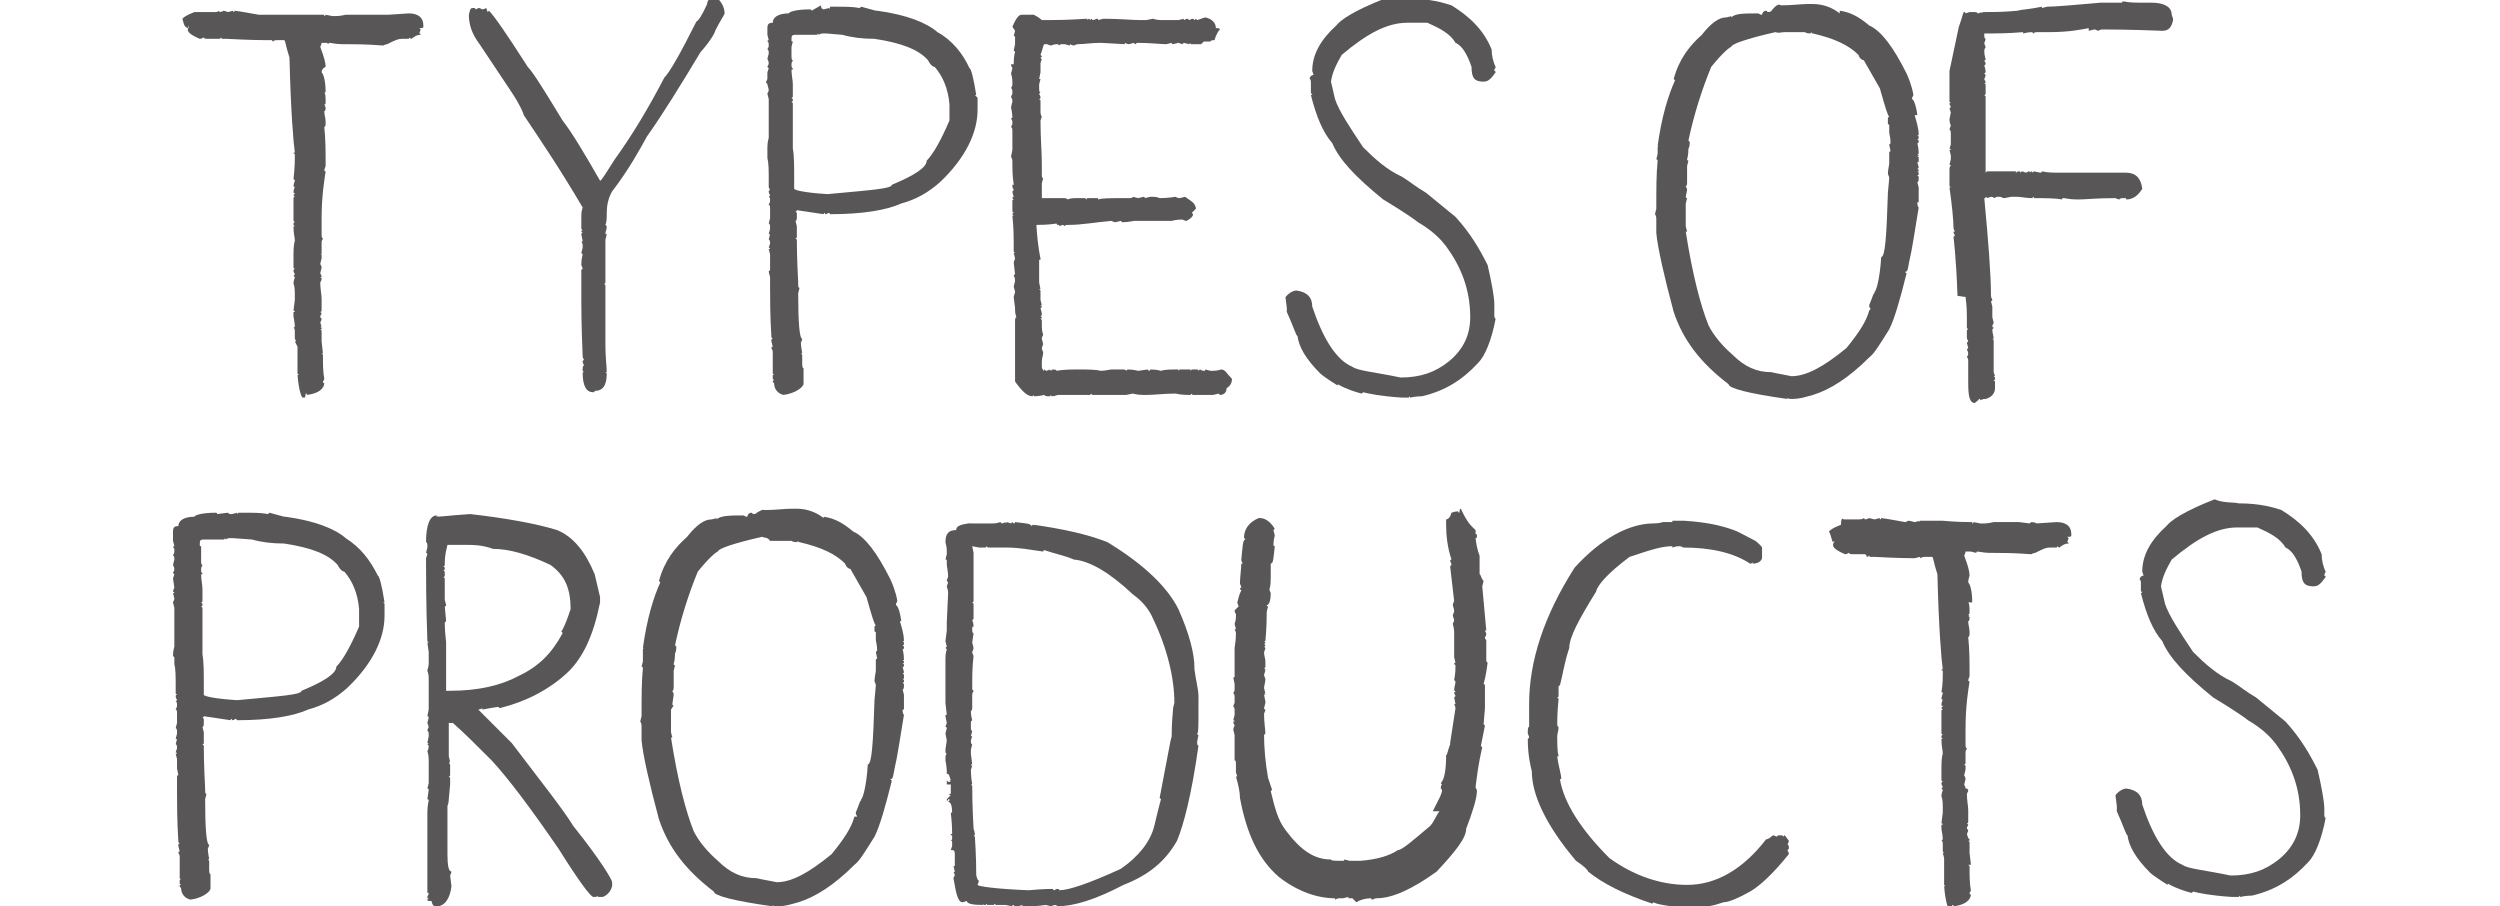<?xml version="1.0" encoding="utf-8"?>
<!-- Generator: Adobe Illustrator 23.0.6, SVG Export Plug-In . SVG Version: 6.00 Build 0)  -->
<svg version="1.1" id="Livello_1" width="186.684" height="67.677"  xmlns="http://www.w3.org/2000/svg" xmlns:xlink="http://www.w3.org/1999/xlink" x="0px" y="0px"
	 viewBox="0 0 186.7 67.7" style="enable-background:new 0 0 186.7 67.7;" xml:space="preserve">
<style type="text/css">
	.st0{fill:#585656;}
</style>
<g>
	<path class="st0" d="M14.9,0.9C14.9,0.9,15,0.9,14.9,0.9h0.4H16c0.1,0,0.3,0,0.3-0.1l0.1,0.1c0,0,0.1,0,0.3-0.1L17,0.9l0.4-0.1v0.1
		c0,0,0.1,0,0.1-0.1c0.1,0,0.7,0.1,1.8,0.3c0.1,0,0.1,0,0.3,0H20c0.1,0,0.1,0,0.1,0l0,0h0.3c0.9,0,1.5,0,1.7,0c1.1,0,1.7,0,2.1,0
		v0.1c0,0,0.1,0,0.1-0.1l0.5,0.1h0.3c0,0,0.3,0,0.7-0.1h1.5h0.4h0.8h0.1c0.3,0,0.4,0,0.4,0l1.5-0.1c0.7,0,1.1,0.3,1.1,0.9l0,0V2
		c0,0.1-0.1,0.1-0.3,0.1l0.1,0.1l-0.1,0.3c0,0,0.1,0,0.1,0.1c-0.3,0-0.4,0.1-0.7,0.3c0,0-0.1,0-0.1-0.1l-0.1,0.1h-0.5
		c-0.3,0-0.5,0.1-1.1,0.4c-0.1,0-0.3,0.1-0.3,0.1c-1.3-0.1-2.2-0.1-2.8-0.1l0,0h-0.1h-0.1h-0.1c-0.4,0-0.8-0.1-0.9-0.1
		c0,0-0.1,0-0.1,0.1l-0.1-0.1h-0.4c0,0,0,0.1-0.1,0.3c0.3,0.8,0.4,1.2,0.4,1.5C24,5.1,24,5.4,24,5.4c0.1,0.1,0.3,0.5,0.3,1.5h-0.1
		c0.1,0.1,0.1,0.4,0.1,0.8c0,0,0,0.1-0.1,0.1l0.1,0.1c0,0,0,0-0.1,0L24.3,8c0,0.1,0,0.3-0.1,0.3c0,0.3,0.1,0.5,0.1,0.8
		c0,0.3,0,0.3-0.1,0.4c0.1,0.9,0.1,1.8,0.1,2.9l-0.1,0.3c0,0,0,0.1,0.1,0.1c-0.1,0.7-0.3,1.8-0.3,3.6v1.1c0,0.1,0,0.3,0.1,0.3
		c0,0.1-0.1,0.1-0.1,0.3v0.8c0,0,0,0.1-0.1,0.1L24,19v0.3l-0.1,0.4c0,0.1,0.1,0.1,0.1,0.3l-0.1,0.4c0,0.1,0.1,0.1,0.1,0.3h-0.1
		l0.1,0.1c0,0.1,0,0.1-0.1,0.3c0,0.5,0.1,0.9,0.1,1.2v0.9c0,0,0,0.1-0.1,0.1l0.1,0.1c0,0.1-0.1,0.1-0.1,0.3l0.1,0.1
		c0,0.1-0.1,0.3-0.1,0.3l0.1,0.3h-0.1l0.1,0.1v0.1c0,0,0,0-0.1,0l0.1,0.1v0.8l0.1,0.9H24l0.1,0.1c0,0.7,0,1.3,0.1,1.8
		c0,0.1-0.1,0.1-0.1,0.3h0.1c0,0.4-0.4,0.8-1.3,0.9c0-0.1,0-0.1-0.1-0.1c0,0.1,0,0.3-0.1,0.3h-0.1c-0.1,0-0.3-0.5-0.4-1.7h0.1
		l-0.1-0.1v-2L22,25.5h0.1L22,25.3v-0.5c0-0.1,0-0.3-0.1-0.3l0.1-0.1c0-0.3-0.1-0.7-0.1-0.8v-0.3c0,0,0,0,0.1,0c0,0,0-0.1-0.1-0.1
		l0.1-0.8v-0.3c0-0.3,0-0.7-0.1-0.9c0-0.3,0.1-0.4,0.1-0.5l-0.1-0.1l0.1-0.1c0-0.1-0.1-0.1-0.1-0.3c0,0,0-0.1,0.1-0.1l-0.1-0.1v-0.8
		c0-0.4,0-0.9,0.1-1.2c0-0.3-0.1-0.5-0.1-1.1H22l-0.1-0.1v-0.1c0,0,0-0.1,0.1-0.1l-0.1-0.1v-1.7c0,0,0-0.1,0.1-0.1l-0.1-0.1l0,0
		c0,0,0-0.1,0.1-0.1c0,0,0-0.1-0.1-0.1c0-0.3,0.1-0.4,0.1-0.4l-0.1-0.1c0,0,0-0.1,0.1-0.4c0,0,0-0.1-0.1-0.1C22,12.5,22,12,22,11.5
		c0,0-0.1,0-0.1-0.1H22c-0.1-0.7-0.3-3-0.4-7.1c-0.3-0.9-0.3-1.3-0.4-1.3h-0.5c-0.1,0-0.3,0-0.3,0.1c0,0-0.1,0-0.1-0.1L19.9,3
		c-0.1,0-1.2,0-3-0.1h-0.3c0,0-0.1,0-0.1-0.1l-0.1,0.1c0,0-0.1,0-0.1-0.1l0.1,0.1h-0.9c-0.1,0-0.3,0-0.3-0.1c-0.1,0-0.1,0.1-0.3,0.1
		C14.2,2.6,14,2.4,14,2.2c0-0.1,0.1-0.1,0.1-0.3L14,2.1c-0.3-0.1-0.3-0.4-0.4-0.7c0.3-0.3,0.7-0.4,0.9-0.5
		C14.8,0.9,14.8,0.9,14.9,0.9z"/>
	<path class="st0" d="M53.2-0.1C53.2-0.1,53.2,0,53.2-0.1h0.1h0.3c0.4,0.4,0.5,0.8,0.5,1.1c0,0.1-0.3,0.5-0.7,1.3
		c0,0.1-0.3,0.7-1.1,1.6c-1.5,2.5-2.8,4.6-4,6.3c-0.5,0.9-1.3,2.4-2.6,4.1c-0.3,0.5-0.4,1.1-0.4,1.6c0,0.3,0,0.7-0.1,0.9l0.1,0.1
		c0,0.3-0.1,0.4-0.1,0.5c0,0,0,0.1,0.1,0.1l-0.1,0.4v0.5v0.1v0.1V19v0.1v0.1v0.4v1.5c0,0,0,0.1-0.1,0.1l0.1,0.1v3c0,0.1,0,0.3,0,0.3
		c0,0.1,0,0.1,0,0.3v0.3v0.5l0,0v0.1c0,0.9,0.1,1.6,0.1,2h-0.1l0.1,0.1c0,0.9-0.3,1.3-0.9,1.3c0,0,0,0.1-0.1,0.1
		c-0.5,0-0.8-0.4-0.8-1.5h0.1l-0.1-0.1v-0.1c0-0.1,0-0.3,0.1-0.3c0-0.1-0.1-0.1-0.1-0.3V27c0,0,0-0.1,0.1-0.1c0-0.1-0.1-0.1-0.1-0.3
		c-0.1-2.4-0.1-3.7-0.1-4.2v-2.2c0,0,0-0.1,0.1-0.1c0-0.1-0.1-0.3-0.1-0.3c0-0.1,0-0.4,0.1-0.8l-0.1-0.1l0.1-0.4v-0.1
		c0-0.1,0-0.3-0.1-0.3l0.1-0.1l-0.1-0.5l0,0c0,0,0-0.1,0.1-0.1l-0.1-0.1c0,0,0-0.1,0.1-0.1l-0.1-0.1v-0.8c0-0.3,0-0.5,0.1-0.8
		c-1.7-2.9-3.2-5.1-4.4-6.9c0-0.1-0.3-0.8-0.9-1.7l-2.4-3.6C35.2,2.5,35,1.8,35,1.1c0.1-0.4,0.1-0.5,0.3-0.5h0.1c0,0,0.1,0,0.1,0.1
		c0.1,0,0.1-0.1,0.3-0.1L36,0.7c0.1,0,0.3-0.1,0.3-0.1l0.1,0.3l0.1-0.1c0.4,0.4,1.3,1.7,2.9,4.2c0.4,0.4,1.2,1.7,2.6,4
		c0.7,0.9,1.6,2.4,2.8,4.5c0.1,0,0.4-0.5,1.1-1.6c1.3-1.8,2.5-3.8,3.7-6.1C50,5.4,50.8,4,52,1.6c0.1,0,0.4-0.4,0.8-1.3
		C52.8,0.1,52.9-0.1,53.2-0.1L53.2-0.1z"/>
	<path class="st0" d="M61.5,0.7l0.4-0.1v0.1L62,0.5h0.4c0.7,0,1.3,0,1.8,0.1l0.1-0.1l1.1,0.3h0.1c2.2,0.3,3.7,0.9,4.5,1.6
		C71.1,3,71.9,4,72.4,5.1c0.1,0,0.3,0.7,0.5,2h-0.1L73,7.3v0.9c0,1.7-0.9,3.6-2.8,5.4c-0.9,0.8-1.8,1.3-2.9,1.6
		C66.2,15.7,64.4,16,62,16l-0.1-0.1c-0.1,0-0.1,0.1-0.3,0.1v-0.1c0,0-0.1,0-0.1,0.1l-2-0.3c0,0,0,0.1-0.1,0.1l0.1,0.1v0.3
		c0,0.1,0,0.3-0.1,0.3l0.1,0.4v0.8c0,0,0,0.1-0.1,0.1l0.1,0.1c0,0.3,0,1.3,0.1,3.2c0,0.3,0,0.4,0.1,0.4l-0.1,0.4
		c0,2.2,0.1,3.4,0.3,3.4c0,0,0,0.1-0.1,0.3c0,0.3,0.1,0.7,0.1,0.8c0,0,0,0-0.1,0l0.1,0.1V27c0,0.3,0,0.5,0.1,0.5V28v0.7
		c-0.1,0.3-0.7,0.7-1.5,0.8c-0.4-0.1-0.7-0.4-0.7-0.9c0,0-0.1,0-0.1-0.1c0,0,0-0.1,0.1-0.1l-0.1-0.1v-0.3c0,0,0,0,0.1,0l-0.1-0.1
		v-1.6c0-0.1,0-0.1-0.1-0.3c0,0,0-0.1,0.1-0.1l-0.1-0.4v-0.1c0,0,0-0.1,0.1-0.1l-0.1-0.1c-0.1-1.7-0.1-2.9-0.1-3.7v-0.8l-0.1-0.4
		c0,0,0-0.1,0.1-0.1l0-0.4v-0.8l-0.1-0.4h0.1c0,0,0-0.1-0.1-0.1l0.1-0.3c0-0.1,0-0.3-0.1-0.3l0.1-0.4c0,0,0,0-0.1,0l0.1-0.4v-0.1
		c0-0.1,0-0.3-0.1-0.3l0.1-0.4v-0.7c0-0.1,0-0.3-0.1-0.3c0-0.1,0.1-0.1,0.1-0.3l0,0c0-0.1,0-0.3-0.1-0.3l0.1-0.1
		c0-0.1-0.1-0.1-0.1-0.3c0,0,0-0.1,0.1-0.1L57.4,14v-0.5c0-0.8,0-1.3-0.1-1.7v-0.1c0,0,0-0.1,0-0.3c0,0,0,0,0-0.1V11
		c0-0.4,0.1-0.7,0.1-0.7c0-0.1,0-0.1,0-0.3V9.6c0-0.1,0-0.4,0-0.5l0,0V9V7.4L57.3,7c0-0.1,0.1-0.1,0.1-0.3l-0.1-0.4l0,0
		c0,0,0-0.1-0.1-0.1c0,0,0-0.1,0.1-0.3V5.4l0.1-0.3L57.3,5c0-0.1,0.1-0.1,0.1-0.3c0,0,0-0.1-0.1-0.3l0.1-0.4c0-0.1,0-0.3-0.1-0.3
		c0-0.1,0.1-0.1,0.1-0.3c0-0.1,0-0.3-0.1-0.3c0,0,0-0.1,0.1-0.1l-0.1-0.4V2.1c0-0.3,0.1-0.4,0.4-0.4c0-0.4,0.4-0.7,1.2-0.7
		c0-0.1,0.5-0.3,1.6-0.3c0,0,0.1,0,0.1,0.1l0.7-0.4C61.3,0.7,61.5,0.7,61.5,0.7z M61.7,2.5L61.7,2.5h-0.3c-0.1,0-0.3,0.1-0.3,0.1
		V2.5l-0.1,0.1h-1.2h-0.4l0,0c-0.3,0-0.3,0.1-0.3,0.4c0,0.1,0,0.1,0.1,0.1l-0.1,0.4v0.7c0,0.1,0,0.3,0.1,0.3c0,0.1-0.1,0.1-0.1,0.3
		c0,0.1,0,0.3,0.1,0.3c0,0.1,0,0.1-0.1,0.1c0,0.4,0.1,0.8,0.1,1.1v0.9c0,0,0,0.1-0.1,0.1l0.1,0.1v0.1c0,0,0,0.1-0.1,0.1l0.1,0.1v0.7
		c0,0.1,0,0.1,0,0.3c0,0.1,0,0.1,0,0.3c0,0.1,0,0.3,0,0.3c0,0.4,0,0.7,0,0.8v0.3c0,0.1,0,0.3,0,0.3v0.1V11v0.1
		c0.1,0.5,0.1,1.3,0.1,2.2v0.8c0,0.1,0.8,0.3,2.5,0.4c3.2-0.3,4.8-0.4,4.8-0.7c1.7-0.7,2.6-1.3,2.6-1.8c0.5-0.5,1.1-1.6,1.7-3V8.4
		c0-0.1,0-0.3,0-0.3c0-0.1,0-0.3,0-0.3l0,0c-0.1-1.2-0.5-2.1-1.1-2.8c-0.1,0-0.3-0.1-0.5-0.5c-0.7-0.8-2-1.3-4-1.6
		c-0.9,0-1.7-0.1-2.4-0.3L61.7,2.5L61.7,2.5z"/>
	<path class="st0" d="M77.8,1.5h0.5c1.7,0,2.6-0.1,2.9-0.1v0.1l0.1-0.1c0,0,0.1,0,0.1,0.1l0.1-0.1l0.1,0.1c0.1,0,0.3-0.1,0.3-0.1
		v0.1c0,0,0,0,0-0.1c0.1,0,0.1,0,0.1,0.1l0.4-0.1c1.2,0,2.1,0.1,2.8,0.1h0.4l0.5-0.1c0.3,0.1,0.5,0.1,0.8,0.1h1.1l0.4-0.1v0.1
		c0.1,0,0.1-0.1,0.3-0.1l0.1,0.1c0.1,0,0.1-0.1,0.3-0.1l0.1,0.1l0.1-0.1l0.1,0.1L90,1.3c0.5,0.1,0.8,0.4,0.8,0.8
		c0.1,0,0.3,0,0.3,0.1c-0.1,0.1-0.3,0.4-0.4,0.8c-0.1,0-0.3,0-0.3,0.1h-0.5l-0.1,0.1V3.2l-0.1,0.1h-0.8c0,0,0,0,0-0.1l-0.1,0.1
		l-0.4-0.1l-0.1,0.1L88,3.2l-0.4,0.1c0,0-0.1,0-0.1-0.1l-0.4,0.1c-0.4,0-1.2-0.1-2.2-0.1l-0.1,0.1c0,0-0.1,0-0.1-0.1l-0.4,0.1
		c0,0-0.1,0-0.3-0.1c0,0,0,0,0,0.1l-1.8-0.1c-0.7,0-1.2,0.1-1.7,0.1c0,0-0.1,0-0.3,0.1c-0.1,0-0.3-0.1-0.3-0.1s0,0,0,0.1l-0.4-0.1
		h-0.1c-0.1,0-0.3,0-0.3,0.1l-0.1-0.1c-0.1,0-0.3,0-0.5,0.1c-0.1,0-0.3-0.1-0.3-0.1H78c-0.1,0-0.1,0.3-0.3,0.8l0.1,0.1
		c0,0,0,0.1-0.1,0.1c0,0,0,0.1,0.1,0.1l-0.1,0.3v0.7l-0.1,0.5c0,0,0,0,0.1,0l-0.1,0.4v0.3c0,0.1,0,0.3,0.1,0.3L77.6,7
		c0,0.1,0.1,0.1,0.1,0.3c0,0,0,0.1-0.1,0.1l0.1,0.1v0.8c0,0.1,0,0.3,0.1,0.4L77.7,9c0,1.3,0.1,2.4,0.1,3.2v0.1c0,0.1,0,0.3,0,0.3
		c0,0.1,0,0.1,0,0.3c0,0.3,0,0.4,0.1,0.4l-0.1,0.4v1.1h1.6c0.1,0,0.3,0,0.3,0.1c0.3-0.1,0.4-0.1,0.8-0.1H81c0,0,0.1,0,0.1,0.1
		l0.1-0.1h0.8c0,0,0,0,0,0.1c0.3-0.1,0.9-0.1,2-0.1h0.3c0.1,0,0.3,0,0.3-0.1l0.4,0.1l0.4-0.1c0,0,0.1,0,0.1,0.1l0.4-0.1l0,0
		c0.3,0,0.5,0,0.7,0.1c0.7,0,1.1-0.1,1.2-0.1c0,0,0.1,0.1,0.3,0.1l0.4-0.1c0.4,0.3,0.7,0.4,0.8,0.8v0.1c0,0-0.1,0.1-0.3,0.3l0.1,0.1
		c0,0.1-0.1,0.3-0.5,0.5c0,0-0.1,0-0.3-0.1c-0.5,0-0.8,0.1-0.8,0.1h-0.4h-0.3c-0.3,0-0.4,0-0.8,0c-0.1,0-0.1,0-0.3,0
		c-0.1,0-0.3,0-0.4,0l0,0h-0.1h-0.4h-0.1c-0.1,0-0.4,0.1-0.9,0.1l-0.1-0.1l-0.4,0.1c0,0-0.1,0-0.3-0.1c-1.2,0.1-2.2,0.3-3.2,0.3
		c-0.1,0-0.3,0-0.3,0.1l-0.1-0.1c-0.1,0-0.3,0.1-0.3,0.1v-0.1L79,16.8c0,0-0.1,0-0.1-0.1c-0.7,0.1-1.2,0.1-1.5,0.1v0.1
		c0.1,1.6,0.3,2.4,0.3,2.4v0.1h-0.1v1.7l0.1,0.5h-0.1l0.1,0.1v0.7l0.1,0.4h-0.1l0.1,0.1c0,0,0,0.1-0.1,0.1l0.1,0.4v0.1
		c0,0,0,0.1-0.1,0.1l0.1,0.1c0,0,0,0.1-0.1,0.1l0.1,0.1v0.3c0,0.3,0,0.5,0.1,0.8c0,0.1-0.1,0.1-0.1,0.3l0.1,0.4L77.8,26
		c0,0,0,0.1,0.1,0.3c0,0.3-0.1,0.4-0.1,0.7v0.3c0,0.1,0,0.3,0.1,0.3c0,0.1-0.1,0.3-0.1,0.3v-0.3c0,0.1,0,0.1,0.1,0.1l0.1-0.1
		l0.1,0.1c0.1,0,0.3-0.1,0.3-0.1v0.1l0.1-0.1c0,0,0,0,0,0.1l0.1-0.1c0.1,0,0.3,0,0.3,0.1c0.5-0.1,1.1-0.1,1.7-0.1s1.2,0,1.6,0.1
		c0.3,0,0.7-0.1,0.8-0.1h0.8c0.1,0,0.3,0,0.3,0.1l0.1-0.1c0.1,0,0.4,0,0.8,0.1l0.7-0.1l0.1,0.1c0,0,0.1,0,0.1-0.1
		c0.5,0,0.8,0.1,0.8,0.1c0.3-0.1,0.7-0.1,1.3-0.1v0.1l0.1-0.1h0.8c0,0,0,0,0,0.1l0.1-0.1h0.4c0,0,0.1,0,0.1,0.1l0.1-0.1
		c0.1,0,0.1,0.1,0.3,0.1c0.1,0,0.1,0,0.1-0.1l0.4,0.1h0.1c0.1,0,0.4,0,0.7-0.1c0.3,0,0.4,0.3,0.8,0.7c0,0.3-0.1,0.5-0.4,0.7
		c0,0.4-0.3,0.5-0.5,0.5l-0.1-0.1l-0.4,0.1c-0.3,0-0.7,0-0.8,0h-0.7c0,0-0.1,0-0.1-0.1l-0.1,0.1c-0.3,0-0.7,0-1.1-0.1
		c-0.9,0-1.6,0.1-2.1,0.1c0,0-0.1,0-0.3,0c-0.5,0-0.8-0.1-0.8-0.1l-0.5,0.1h-2.5c0,0-0.1,0-0.1-0.1l-0.1,0.1h-1.3
		c-0.3,0-0.7,0-1.1,0l0,0c-0.3,0.1-0.4,0.1-0.5,0.1v-0.1l-0.1,0.1h-0.1c-0.1,0-0.3,0-0.3-0.1c-0.1,0-0.3,0.1-0.8,0.1v-0.1l-0.1,0.1
		c-0.4,0-0.8-0.4-1.3-1.1c0-0.1,0-0.3,0-0.3c0-0.1,0-0.1,0-0.3l0,0v-0.1v-0.5v-3.3c0-0.1,0-0.3,0.1-0.3c-0.1-0.3-0.1-0.4-0.1-0.7
		l0,0l-0.1-0.8c0-0.1,0.1-0.3,0.1-0.4l-0.1-0.4l0.1-0.4c0-0.3-0.1-0.4-0.1-0.4s0-0.1,0.1-0.1l-0.1-0.9l0.1-0.3l-0.1-0.4h0.1
		l-0.1-0.1v-0.1c0-0.9,0-1.7-0.1-2.6h0.1l-0.1-0.1c0,0,0-0.1,0.1-0.1l-0.1-0.1v-0.8c0,0,0-0.1,0.1-0.1l-0.1-0.1c0,0,0-0.1,0.1-0.1
		c-0.1-0.3-0.1-0.4-0.1-0.4l0.1-0.1c0-0.1-0.1-0.1-0.1-0.3c0-0.1,0-0.1,0.1-0.1c-0.1-0.7-0.1-1.2-0.1-1.5c0-0.1,0-0.1,0-0.3
		c0-0.1-0.1-0.3-0.1-0.3l0.1-0.5V9.8c0-0.1,0-0.3-0.1-0.3c0-0.1,0.1-0.1,0.1-0.3c0-0.1,0-0.3-0.1-0.3c0,0,0-0.1,0.1-0.1
		c0-0.4-0.1-0.7-0.1-0.8l0.1-0.4c0-0.1,0-0.3-0.1-0.3c0-0.1,0.1-0.3,0.1-0.3V6.9c0-0.1,0-0.3-0.1-0.3c0-0.1,0.1-0.1,0.1-0.3
		c0-0.3,0-0.5-0.1-0.8l0.1-0.4c0-0.1-0.1-0.1-0.1-0.3h0.3c0,0,0,0-0.1,0c0-0.7,0.1-0.9,0.1-0.9s0-0.1-0.1-0.1l0.1-0.5V2.8
		c0-0.1,0-0.1-0.1-0.1l0.1-0.4L75.6,2c0.3-0.7,0.5-0.9,0.7-0.9l0.9,0C77.6,1.3,77.8,1.5,77.8,1.5z"/>
	<path class="st0" d="M105.2-0.1L105.2-0.1c1.6,0,2.6,0.3,3.2,0.5c1.3,0.8,2.4,1.8,3,3.3c0,0.4,0.1,0.9,0.3,1.3
		c0,0.1-0.1,0.1-0.1,0.3c0,0,0.1,0,0.1,0.1c-0.3,0.4-0.5,0.7-0.9,0.7c-0.7,0-0.9-0.3-0.9-1.1c-0.3-0.9-0.7-1.6-1.2-1.8
		c-0.4-0.7-1.2-1.1-2.1-1.5c-0.1,0-0.7,0-1.5,0c-1.5,0-3,0.8-4.9,2.4c-0.4,0.7-0.7,1.3-0.8,2l0.3,1.3l0,0c0.3,0.9,1.1,2.1,2.1,3.6
		c0.9,0.9,1.8,1.7,2.9,2.2c0.5,0.3,1.1,0.8,1.8,1.2l2.2,1.8c1.1,1.2,1.8,2.4,2.4,3.6c0.3,1.3,0.5,2.4,0.5,2.9v0.8
		c0,0.1,0,0.3,0.1,0.3c-0.3,1.6-0.8,2.8-1.3,3.3c-1.2,1.3-2.5,2.1-4.2,2.5c-0.1,0-0.4,0-0.9,0.1v-0.1l-0.1,0.1h-0.5
		c-1.6-0.1-2.5-0.3-2.9-0.4l-0.1,0.1c-0.4-0.1-1.1-0.3-1.8-0.7v0.1c-0.8-0.5-1.2-0.8-1.3-0.9c-1.1-1.1-1.6-2-1.7-2.8
		c-0.1,0-0.3-0.7-0.8-1.8V23l-0.1-0.8c0.3-0.4,0.7-0.5,0.8-0.5c0.8,0.1,1.2,0.5,1.2,1.2l0,0c0.8,2.4,1.8,4,3,4.5
		c0.4,0.3,1.7,0.4,3.6,0.8c1.5,0,2.6-0.4,3.6-1.2c1.1-0.9,1.6-2,1.6-3.3c0-2.1-0.7-3.8-1.8-5.3c-0.3-0.4-0.9-1.1-2.1-1.8
		c-0.1-0.1-1.1-0.8-2.6-1.7c-2.1-1.7-3.3-3-3.8-4.2c-0.7-0.8-1.2-2-1.6-3.6c0,0,0.1,0,0.1-0.1c-0.1,0-0.1,0-0.1-0.1V6.2
		c0-0.1,0-0.3-0.1-0.3c0-0.1,0.1-0.3,0.3-0.3l-0.1-0.3c0-1.3,0.7-2.4,1.8-3.4c0.3-0.4,1.3-1.1,3.6-2C104.1-0.1,104.9-0.3,105.2-0.1
		L105.2-0.1z"/>
	<path class="st0" d="M133,0.4c0.8,0,1.5-0.1,2-0.1h0.4c0.8,0,1.5,0.3,2,0.7V0.8c0.8,0.1,1.5,0.5,2.2,1.1c0.9,0.4,1.8,1.6,2.8,3.6
		c0.4,0.9,0.5,1.5,0.5,1.6c0,0.1-0.1,0.1-0.1,0.3c0.1,0,0.3,0.4,0.4,1.2H143c0.1,0.4,0.3,0.9,0.3,1.5h-0.1l0.1,0.1v0.1
		c0,0,0,0.1-0.1,0.1l0.1,0.1v0.1c0,0,0,0.1-0.1,0.1c0,0,0.1,0.3,0.1,0.8h-0.1l0.1,0.1v0l-0.1,0.1c0.1,0,0.1,0,0.1,0.1v0.3h-0.1
		l0.1,0.4c0,0,0,0.1-0.1,0.1l0.1,0.1v0.1c0,0,0,0-0.1,0l0.1,0.1v0.1c0,0,0,0.1-0.1,0.1l0.1,0.1v0.1c0,0.1,0,0.3-0.1,0.3l0.1,0.4v1.1
		h-0.1c0,0.1,0,0.3,0.1,0.4c-0.3,1.8-0.5,3.2-0.7,4l0,0c-0.1,0.5-0.1,0.8-0.3,0.8c0,0,0,0.1,0.1,0.1c-0.5,2-0.9,3.4-1.3,4.2
		c-0.7,1.1-1.1,1.8-1.5,2.1c-1.5,1.5-2.9,2.4-4.2,2.8c-0.4,0.1-0.9,0.3-1.6,0.3c-0.3,0-0.3-0.1-0.3-0.1s0,0,0,0.1
		c-2.9-0.4-4.4-0.8-4.4-1.1c-2.1-1.6-3.4-3.3-4.1-5.4c-0.7-2.6-1.2-4.8-1.3-5.9l0,0v-0.1v-0.9c0-0.1,0-0.3-0.1-0.4l0.1-0.4
		c0-1.5,0-2.6,0.1-3.6c0,0,0-0.1-0.1-0.1l0.1-0.4v-0.5c0,0,0-0.1,0.1-0.1c0,0,0,0-0.1,0c0.3-2.2,0.8-3.8,1.3-4.9l-0.1-0.1
		c0.4-1.5,1.2-2.5,2.1-3.3c0.7-0.9,1.3-1.3,1.8-1.3c0,0,0.1,0,0.4-0.1v0.1c0.3-0.3,0.9-0.3,2-0.3c0.1,0,0.1,0.1,0.3,0.1
		c0-0.1,0.1-0.3,0.3-0.3c0,0,0.1,0,0.1,0.1c0.3,0,0.3-0.1,0.3-0.1C132.7,0.3,132.9,0.3,133,0.4z M132.6,2.4
		c-2.2,0.5-3.3,0.9-3.3,1.1c-0.1,0-0.7,0.5-1.5,1.5c-0.7,1.7-1.3,3.6-1.7,5.5l0.1,0.1c0,0.4-0.1,0.5-0.1,0.5l0,0
		c0,0.5-0.1,0.8-0.1,0.8s0,0.1,0.1,0.1l-0.1,0.4v1.2c0,0.1,0,0.3-0.1,0.3c0,0.1,0.1,0.1,0.1,0.3l-0.1,0.5c0,0,0,0.1,0.1,0.1
		l-0.1,0.4v1.7l0.1,0.4h-0.1c0.5,3.2,1.1,5.5,1.7,7c0.4,0.8,1.1,1.6,1.8,2.2c0.9,0.9,1.8,1.3,2.9,1.3c0,0,0.4,0.1,1.5,0.3
		c1.1,0,2.4-0.7,4.1-2.1c0.9-1.1,1.5-2,1.7-2.8l0.1-0.1c0-0.1-0.1-0.1-0.1-0.3c0.3-0.7,0.3-0.9,0.4-0.9v-0.1c0.1,0,0.4-0.9,0.5-2.6
		c0.3,0,0.4-1.6,0.5-4.8l0.1-1.1c0,0,0-0.1-0.1-0.3c0-0.3,0.1-0.7,0.1-0.8v-0.8c0,0,0-0.1,0.1-0.1l-0.1-0.5l0.1-0.1
		c0-0.4-0.1-0.7-0.1-0.8V9.8V9.4c0,0,0,0,0-0.1c-0.1,0-0.1,0-0.1-0.1V8.8l0.1-0.1c-0.1,0-0.3-0.7-0.7-2.1c0,0-0.4-0.7-1.2-2.1
		c-0.1,0-0.3-0.1-0.4-0.4c-0.7-0.7-1.7-1.2-3.4-1.6c-0.1,0-0.1,0-0.1-0.1l-0.1,0.1c-0.3,0-0.4-0.1-0.4-0.1h-0.1h-0.9h-0.5
		C133,2.4,132.9,2.5,132.6,2.4L132.6,2.4z"/>
	<path class="st0" d="M158.5,0.1C158.6,0.1,158.6,0.3,158.5,0.1c0.1,0.1,0.1,0,0.1,0c0.4,0.1,0.9,0.1,1.6,0.1h0.5
		c0.9,0,1.5,0.3,1.5,0.9l0.1,0.3v0.1c-0.1,0.5-0.3,0.8-0.8,0.8c-2.6-0.1-4.1-0.1-4.5-0.1c0,0-0.1,0-0.3,0.1c-0.1,0-0.1-0.1-0.3-0.1
		l-0.4,0.1V2.1c-0.5,0.1-1.5,0.3-2.9,0.3h-0.9c-0.1,0-0.3,0-0.3,0.1c0,0-0.1,0-0.1-0.1c-0.1,0-0.3,0-0.7,0.1c0,0,0,0,0-0.1
		c-1.1,0.1-2.1,0.1-2.9,0.1v0.1c0,0.1,0,0.3,0.1,0.3c0,0.1-0.1,0.3-0.1,0.3s0,0.1,0.1,0.3c0,0.1-0.1,0.1-0.1,0.3
		c0,0.4,0.1,0.5,0.1,0.7h-0.1c0,0.1,0.1,0.1,0.1,0.3l-0.1,0.1c0.1,0.3,0.1,0.4,0.1,0.5l-0.1,0.1l0.1,0.1c0,0.1-0.1,0.3-0.1,0.3
		c0,0.1,0.1,0.1,0.1,0.3h-0.1l0.1,0.1v0.7c0,0,0,0.1-0.1,0.1l0.1,0.1V8c0,0.1,0,0.3,0,0.3v0.4v1.7c0,0.1,0,0.3,0,0.3
		c0,0.1,0,0.3,0,0.3v0.1c0,0.1,0,0.3,0,0.3v0.4v1.1l0.1-0.1h2.1c0,0,0.1,0,0.1,0.1l0.1-0.1h0.1c0,0,0.1,0,0.1,0.1l0.1-0.1
		c0.1,0,0.3,0.1,0.3,0.1c0.1,0,0.1-0.1,0.3-0.1v0.1l0.1-0.1c0,0,0.1,0,0.1,0.1l0.1-0.1l0.5,0.1c0,0,0.1,0,0.1-0.1
		c0.4,0.1,0.9,0.1,1.6,0.1h0.1h0.1h0.1l0,0h0.1h0.5h0.9c0.1,0,0.3,0,0.3,0h0.4h0.9c0.3,0,0.7,0,1.1,0h0.1h0.1c0.7,0,1.1,0.4,1.2,1.2
		c-0.3,0.5-0.7,0.8-1.2,0.8c0-0.1,0-0.1-0.1-0.1h-0.1c-0.1,0-0.3,0-0.3,0.1c0,0-0.1,0-0.3-0.1c-1.5,0-2.2,0.1-2.8,0.1
		c-0.7,0-0.9-0.1-1.1-0.1c0,0-0.1,0-0.1,0.1c-0.5-0.1-1.3-0.1-2.1-0.1v-0.1c0,0-0.1,0-0.1,0.1c-0.5,0-0.9-0.1-1.1-0.1h-0.5l-0.5,0.1
		c-0.1,0-0.3-0.1-0.3-0.1h-0.1c-0.1,0-0.3,0-0.3,0.1c-0.1,0-0.1-0.1-0.3-0.1l-0.3,0.1c0,0,0-0.1-0.1-0.1c0,0.1,0,0.1-0.1,0.1
		c0.3,3.2,0.5,5.7,0.5,7.3c0,0,0,0.1,0.1,0.3c0,0,0,0.1-0.1,0.1l0.1,0.4v0.8l0.1,0.4c0,0.1-0.1,0.1-0.1,0.3l0.1,0.1l-0.1,0.1
		c0,0.3,0.1,0.5,0.1,0.7h-0.1l0.1,0.1v2.4l0.1,0.3h-0.1l0.1,0.1v0.1c0,0,0,0.1-0.1,0.1l0.1,0.1v0.5c0,0.4-0.3,0.7-0.7,0.8v0.1l0,0
		c0-0.1,0-0.1-0.1-0.1c-0.1,0-0.3,0.1-0.3,0.1c0-0.1,0-0.1-0.1-0.1c0,0.1-0.1,0.1-0.3,0.3c-0.4,0-0.5-0.5-0.5-1.5V27
		c0-0.1,0-0.3-0.1-0.3c0-0.1,0.1-0.1,0.1-0.3c0,0,0-0.1-0.1-0.3l0.1-0.1l-0.1-0.4l0.1-0.1c0-0.1-0.1-0.1-0.1-0.3v-0.5
		c0,0,0-0.1,0.1-0.1l-0.1-0.1v-0.8c0-0.3,0-0.8-0.1-1.5h0.1l-0.7-0.1c-0.1-2.9-0.3-4.4-0.3-4.4l0.1-0.1c0-0.1-0.1-0.1-0.1-0.3h0.1
		c0-0.1-0.1-0.1-0.1-0.3c0-0.5-0.1-1.6-0.3-3h0.1l-0.1-0.1v-1.2c0-0.1,0-0.3,0.1-0.3c0,0,0-0.1-0.1-0.1l0.1-0.4v-0.3l-0.1-0.4h0.1
		c0,0,0-0.1-0.1-0.1l0.1-0.3V10c0-0.1,0-0.3-0.1-0.3c0-0.1,0.1-0.3,0.1-0.3c-0.1-0.3-0.1-0.4-0.1-0.5l0.1-0.5l-0.1-0.3l0.1-0.1
		c0-0.1-0.1-0.1-0.1-0.3h0.1l-0.1-0.1V5.8V5.4V5.3L146.3,2c0.3-0.8,0.3-1.1,0.4-1.1c0,0,0.1,0,0.1,0.1l0.3-0.1h0.3
		c0.1,0,0.3,0,0.3,0.1c0.1,0,0.3-0.1,0.3-0.1v0.1l0.1-0.1c0.8,0,1.6,0,2.6-0.1l0,0c0.3-0.1,0.9-0.1,1.8-0.3c0,0,0,0,0,0.1l0.4-0.1
		c0.5,0,1.8-0.1,4-0.3h1.6V0.1z"/>
	<path class="st0" d="M17.3,38.4l0.4-0.1v0.1l0.1-0.1h0.4c0.7,0,1.3,0,1.8,0.1l0.1-0.1l1.1,0.3h0.1c2.2,0.3,3.7,0.9,4.5,1.6
		c1.1,0.7,1.8,1.6,2.4,2.8c0.1,0,0.3,0.7,0.5,2h-0.1l0.1,0.1v0.9c0,1.7-0.9,3.6-2.8,5.4c-0.9,0.8-1.8,1.3-2.9,1.6
		c-1.1,0.5-2.9,0.8-5.3,0.8l-0.1-0.1c-0.1,0-0.1,0.1-0.3,0.1v-0.1c0,0-0.1,0-0.1,0.1l-2-0.3c0,0,0,0.1-0.1,0.1l0.1,0.1V54
		c0,0.1,0,0.3-0.1,0.3l0.1,0.4v0.8c0,0,0,0.1-0.1,0.1l0.1,0.1c0,0.3,0,1.3,0.1,3.2c0,0.3,0,0.4,0.1,0.4l-0.1,0.4
		c0,2.2,0.1,3.4,0.3,3.4c0,0,0,0.1-0.1,0.3c0,0.3,0.1,0.7,0.1,0.8c0,0,0,0-0.1,0l0.1,0.1v0.5c0,0.3,0,0.5,0.1,0.5v0.4v0.7
		c-0.1,0.3-0.7,0.7-1.5,0.8c-0.4-0.1-0.7-0.4-0.7-0.9c0,0-0.1,0-0.1-0.1s0-0.1,0.1-0.1l-0.1-0.1v-0.3c0,0,0,0,0.1,0l-0.1-0.1v-1.6
		c0-0.1,0-0.1-0.1-0.3c0,0,0-0.1,0.1-0.1l-0.1-0.4v-0.1c0,0,0-0.1,0.1-0.1l-0.1-0.1c-0.1-1.7-0.1-2.9-0.1-3.7v-0.8v-0.4
		c0,0,0-0.1,0.1-0.1l-0.1-0.5v-0.7l-0.1-0.4h0.1c0,0,0-0.1-0.1-0.1l0.1-0.3c0-0.1,0-0.3-0.1-0.3l0.1-0.4c0,0,0,0-0.1,0l0.1-0.4v-0.1
		c0-0.1,0-0.3-0.1-0.3l0.1-0.4v-0.7c0-0.1,0-0.3-0.1-0.3c0-0.1,0.1-0.1,0.1-0.3l0,0c0-0.1,0-0.3-0.1-0.3l0.1-0.1
		c0-0.1-0.1-0.1-0.1-0.3c0,0,0-0.1,0.1-0.1l-0.1-0.1v-0.5c0-0.8,0-1.3-0.1-1.7v-0.1c0,0,0-0.1,0-0.3c0,0,0,0,0-0.1l-0.1-0.1
		c0-0.4,0.1-0.7,0.1-0.7c0-0.1,0-0.1,0-0.3v-0.4c0-0.1,0-0.4,0-0.5l0,0v-0.1v-1.6l-0.1-0.4c0-0.1,0.1-0.1,0.1-0.3l-0.1-0.4H13
		c0,0,0-0.1-0.1-0.1c0,0,0-0.1,0.1-0.3l-0.1-0.7l0.1-0.3l-0.1-0.1c0-0.1,0.1-0.1,0.1-0.3c0,0,0-0.1-0.1-0.3l0.1-0.4
		c0-0.1,0-0.3-0.1-0.3c0-0.1,0.1-0.1,0.1-0.3s0-0.3-0.1-0.3c0,0,0-0.1,0.1-0.1l-0.1-0.4v-0.7c0-0.3,0.1-0.4,0.4-0.4
		c0-0.4,0.4-0.7,1.2-0.7c0-0.1,0.5-0.3,1.6-0.3c0,0,0.1,0,0.1,0.1l0.8-0.1C17.1,38.4,17.1,38.4,17.3,38.4z M17.4,40.2L17.4,40.2
		h-0.3c-0.1,0-0.3,0.1-0.3,0.1v-0.1l-0.1,0.1h-1.1h-0.4l0,0c-0.3,0-0.3,0.1-0.3,0.4c0,0.1,0,0.1,0.1,0.1L15,41.2v0.7
		c0,0.1,0,0.3,0.1,0.3c0,0.1-0.1,0.1-0.1,0.3s0,0.3,0.1,0.3c0,0.1,0,0.1-0.1,0.1c0,0.4,0.1,0.8,0.1,1.1v0.9c0,0,0,0.1-0.1,0.1
		l0.1,0.1v0.1c0,0,0,0.1-0.1,0.1l0.1,0.1v0.7c0,0.1,0,0.1,0,0.3c0,0.1,0,0.1,0,0.3c0,0.1,0,0.3,0,0.3c0,0.4,0,0.7,0,0.8v0.3
		c0,0.1,0,0.3,0,0.3v0.1v0.3v0.1c0.1,0.5,0.1,1.3,0.1,2.2v0.8c0,0.1,0.8,0.3,2.5,0.4c3.2-0.3,4.8-0.4,4.8-0.7
		c1.7-0.7,2.6-1.3,2.6-1.8c0.5-0.5,1.1-1.6,1.7-3v-0.7c0-0.1,0-0.3,0-0.3c0-0.1,0-0.3,0-0.3l0,0c-0.1-1.2-0.5-2.1-1.1-2.8
		c-0.1,0-0.3-0.1-0.5-0.5c-0.7-0.8-2-1.3-4-1.6c-0.9,0-1.7-0.1-2.4-0.3L17.4,40.2L17.4,40.2z"/>
	<path class="st0" d="M35.1,38.4L35.1,38.4c2.6,0.3,4.9,0.7,6.5,1.2c1.2,0.5,2.1,1.6,2.8,3.3l0.4,1.7c0,0.1,0,0.1,0,0.3V45
		c-0.5,2.5-1.3,4.2-2.5,5.3c-1.3,1.2-3,2.1-5,2.6l-0.1-0.1C36.5,52.9,36.1,53,36,53v-0.1c0,0-0.1,0.1-0.3,0.1l2.5,2.5
		c2.2,2.9,3.8,4.9,4.6,6.2c2,2.5,2.9,4,2.9,4.2v0.3c-0.1,0.4-0.4,0.7-0.7,0.8h-0.3c0,0-0.1,0-0.1-0.1C44.6,67,44.5,67,44.3,67
		s-1.1-1.2-2.6-3.6c-2.2-3.2-3.8-5.3-5-6.6c-1.2-1.2-2.1-2.1-2.9-2.8V54h-0.3v2.5l0.1,0.4h-0.1l0.1,0.1c0,0,0,0-0.1,0l0.1,0.1v0.8
		c0,0,0,0.1-0.1,0.1l0.1,0.1v0.5l-0.1,1.1l0,0c0,0.3-0.1,0.5-0.1,0.5v0.1V61v0.1c0,0.1,0,0.3,0,0.3v0.4v1.6c0,0.1,0,0.3,0,0.3v0.1
		c0,0.9,0.1,1.3,0.3,1.3c0,0,0,0.1-0.1,0.3l0.1,0.8c-0.1,0.9-0.5,1.5-1.1,1.5c-0.3,0-0.3-0.1-0.4-0.4c-0.3,0-0.3,0-0.3-0.1l0.1-0.1
		c-0.1,0-0.1,0-0.1-0.1c0-0.1,0.1-0.1,0.1-0.3c-0.1,0-0.1,0-0.1-0.1v-0.5c0-0.1,0-0.3,0-0.3v-0.4v-1.1v-0.4l0,0v-0.1v-1.2v-0.1
		c0-0.1,0-0.1,0-0.3s0-0.1,0-0.1v-0.4v-0.8v-0.1v-0.1c0-0.5,0.1-0.9,0.1-0.9s0-0.1-0.1-0.1L32,59c0,0,0-0.1-0.1-0.1l0.1-0.4v-1.7
		c0-0.1,0-0.4-0.1-0.7c0,0,0.1-0.1,0.1-0.4l-0.1-0.1l0.1-0.1c0,0,0,0-0.1,0l0.1-0.5v-0.1c0-0.1,0-0.3-0.1-0.3c0-0.1,0.1-0.3,0.1-0.3
		L31.9,54l0.1-0.4c0,0,0-0.1-0.1-0.1l0.1-0.5v-2.2c0-0.3,0-0.4-0.1-0.7c0-0.1,0.1-0.3,0.1-0.5v-0.9L31.9,48H32l-0.1-0.1
		c-0.1-2.9-0.1-5-0.1-6.2l0.1-0.3c0,0,0-0.1-0.1-0.1l0.1-0.4v-0.1c0-0.1,0-0.3-0.1-0.3c0-1.3,0.3-2,0.8-2
		C32.4,38.7,33.4,38.5,35.1,38.4L35.1,38.4z M33.2,42.1v0.1c0,0,0,0.1-0.1,0.1l0.1,0.1v0.1c0,0,0,0.1-0.1,0.1l0.1,0.1V43
		c0,0,0,0.1-0.1,0.1l0.1,0.1v1.6l0.1,0.4c0,0,0,0.1-0.1,0.1l0.1,1.1l-0.1,0.1c0,0.8,0.1,1.3,0.1,1.5v0.1v0.7v2.8c0,0,0.1,0,0.3,0
		c2.1,0,3.8-0.4,5.1-1.1c1.5-0.7,2.5-1.7,3.3-3.2c0,0,0-0.1-0.1-0.1c0.3-0.5,0.5-1.1,0.7-1.7c0-1.5-0.4-2.5-1.5-3.3
		C39.4,41.4,38,41,36.8,41c-0.8-0.3-1.5-0.3-2.2-0.3h-0.1c-0.1,0-0.1,0-0.3,0h-0.3h-0.5l0,0C33.4,40.8,33.2,41.3,33.2,42.1z"/>
	<path class="st0" d="M57.1,38.1c0.8,0,1.5-0.1,2-0.1h0.4c0.8,0,1.5,0.3,2,0.7v-0.1c0.8,0.1,1.5,0.5,2.2,1.1
		c0.9,0.4,1.8,1.6,2.8,3.6c0.4,0.9,0.5,1.5,0.5,1.6c0,0.1-0.1,0.1-0.1,0.3c0.1,0,0.3,0.4,0.4,1.2h-0.1c0.1,0.4,0.3,0.9,0.3,1.5h-0.1
		l0.1,0.1v0.1c0,0,0,0.1-0.1,0.1l0.1,0.1v0.1c0,0,0,0.1-0.1,0.1c0,0,0.1,0.3,0.1,0.8h-0.1l0.1,0.1v0.1l-0.1,0.1c0.1,0,0.1,0,0.1,0.1
		v0.1h-0.1l0.1,0.4c0,0,0,0.1-0.1,0.1l0.1,0.1v0.3c0,0,0,0-0.1,0l0.1,0.1v0.1c0,0,0,0.1-0.1,0.1l0.1,0.1v0.1c0,0.1,0,0.3-0.1,0.3
		l0.1,0.4v1.1h-0.1c0,0.1,0,0.3,0.1,0.4c-0.3,1.8-0.5,3.2-0.7,4l0,0c-0.1,0.5-0.1,0.8-0.3,0.8c0,0,0,0.1,0.1,0.1
		c-0.5,2-0.9,3.4-1.3,4.2c-0.7,1.1-1.1,1.8-1.5,2.1c-1.5,1.5-2.9,2.4-4.2,2.8c-0.4,0.1-0.9,0.3-1.6,0.3c-0.3,0-0.3-0.1-0.3-0.1
		s0,0,0,0.1c-2.9-0.4-4.4-0.8-4.4-1.1c-2.1-1.6-3.4-3.3-4.1-5.4c-0.7-2.6-1.2-4.8-1.3-5.9l0,0v-0.1v-0.9c0-0.1,0-0.3-0.1-0.4
		l0.1-0.4c0-1.5,0-2.6,0.1-3.6c0,0,0-0.1-0.1-0.1l0.1-0.4v-0.9c0,0,0-0.1,0.1-0.1c0,0,0,0-0.1,0c0.3-2.2,0.8-3.8,1.3-4.9l-0.1-0.1
		c0.4-1.5,1.2-2.5,2.1-3.3c0.7-0.9,1.3-1.3,1.8-1.3c0,0,0.1,0,0.4-0.1v0.1c0.3-0.3,1.1-0.3,2-0.3c0.1,0,0.1,0.1,0.3,0.1
		c0-0.1,0.1-0.3,0.3-0.3c0,0,0.1,0,0.1,0.1c0.3,0,0.3-0.1,0.3-0.1C57,38,57,38.1,57.1,38.1z M56.9,40.1c-2.2,0.5-3.3,0.9-3.3,1.1
		c-0.1,0-0.7,0.5-1.5,1.5c-0.7,1.7-1.3,3.6-1.7,5.5l0.1,0.1c0,0.4-0.1,0.5-0.1,0.5l0,0c0,0.5-0.1,0.8-0.1,0.8s0,0.1,0.1,0.1
		l-0.1,0.4v1.2c0,0.1,0,0.3-0.1,0.3c0,0.1,0.1,0.1,0.1,0.3l-0.1,0.7c0,0,0,0.1,0.1,0.1L50.1,53v1.7l0.1,0.4h-0.1
		c0.5,3.2,1.1,5.5,1.7,7c0.4,0.8,1.1,1.6,1.8,2.2c0.9,0.9,1.8,1.3,2.9,1.3c0,0,0.4,0.1,1.5,0.3c1.1,0,2.4-0.7,4.1-2.1
		c0.9-1.1,1.5-2,1.7-2.8L64,61c0-0.1-0.1-0.1-0.1-0.3c0.3-0.7,0.3-0.9,0.4-0.9v-0.1c0.1,0,0.4-0.9,0.5-2.6c0.3,0,0.4-1.6,0.5-4.8
		l0.1-1.1c0,0,0-0.1-0.1-0.3c0-0.3,0.1-0.7,0.1-0.8v-0.8c0,0,0-0.1,0.1-0.1l-0.1-0.5l0.1-0.1c0-0.4-0.1-0.7-0.1-0.8v-0.1v-0.4
		c0,0,0,0,0-0.1c-0.1,0-0.1,0-0.1-0.1v-0.3l0.1-0.1c-0.1,0-0.3-0.7-0.7-2.1c0,0-0.4-0.7-1.2-2.1c-0.1,0-0.3-0.1-0.4-0.4
		c-0.7-0.7-1.7-1.2-3.4-1.6c-0.1,0-0.1,0-0.1-0.1l-0.1,0.1c-0.3,0-0.4-0.1-0.4-0.1H59H58h-0.5C57.3,40.1,57.1,40.2,56.9,40.1
		L56.9,40.1z"/>
	<path class="st0" d="M72.6,39.1C72.6,39.1,72.7,39.1,72.6,39.1h0.5H74c0.3,0,0.4,0,0.7-0.1l0.1,0.1c0.1,0,0.3-0.1,0.3-0.1v0.1
		l0.1-0.1l0.3,0.1l0.1-0.1l0.1,0.1c0,0,0.1,0,0.1-0.1c0.8,0.1,1.2,0.1,1.2,0.3l0.1-0.1c0,0,0.1,0,0.1,0.1c0,0,0,0,0-0.1
		c2.1,0.3,4,0.7,5.5,1.3c2.8,1.7,4.5,3.4,5.3,5c0.8,1.8,1.2,3.3,1.2,4.4c0,0,0,0,0,0.1l0,0c0.1,0.8,0.3,1.5,0.3,2V53
		c0,1.2,0,1.8-0.1,1.8c0,0,0,0.1,0.1,0.1l-0.1,0.5c0,0.1,0,0.3,0.1,0.3c-0.5,3.6-1.1,5.9-1.6,7.1c-0.9,1.6-2.2,2.6-4,3.3
		c-2.1,1.1-3.7,1.6-5,1.6v-0.1c-0.3,0-0.4,0.1-0.4,0.1l-0.4-0.1c-0.7,0.1-1.1,0.1-1.3,0.1h-0.3l-0.3-0.1c0,0.1,0,0.1-0.1,0.1H76
		c-0.1,0-0.3,0-0.3-0.1c-0.1,0-0.1,0-0.1,0.1l-0.5-0.1h-0.7c0,0-0.1,0-0.1-0.1l-0.1,0.1h-0.4c-0.1,0-0.1,0-0.1-0.1l-0.1,0.1h-0.1
		c0,0-0.1,0-0.1-0.1c0,0,0,0,0,0.1c-0.8,0-1.2-0.1-1.2-0.3l-0.3,0.1c-0.4,0-0.5-0.7-0.7-1.8c0-0.1,0.1-0.1,0.1-0.3l-0.1-0.1l0.1-0.1
		l-0.1-0.4h0.1v-0.5v-0.4l0,0c0-0.3-0.1-0.3-0.3-0.3l0.1-0.3v-0.3c0-0.1,0-0.1-0.1-0.1l0.1-0.1v-0.3H71v-0.1h0.1
		c0-0.9-0.1-1.5-0.1-1.6h0.1c0-0.5-0.1-0.8-0.3-0.8l0.1-0.1v-0.1h-0.1v0.1c-0.1,0-0.1,0-0.1-0.1c0,0,0.1-0.1,0.3-0.3l0,0h-0.1v-0.1
		H71v-0.7h-0.3v-0.3l0.1,0.1H71l-0.1-0.1H71c-0.1-0.3-0.1-0.5-0.3-0.5v-0.1v-0.1c0,0,0-0.3-0.1-0.8c0-0.3,0-0.4,0.1-0.5
		c-0.1,0-0.1-0.1-0.1-0.3l0.1-0.7l-0.1-0.5l0.1-0.4c0,0,0-0.1-0.1-0.1l0.1-0.3l-0.1-0.5c0-0.1,0-0.1,0.1-0.1l-0.1-0.9v-3.3
		c0-0.1,0-0.4,0.1-0.7l-0.1-0.1l0.1-0.1l-0.1-0.4h0.1c0,0,0,0-0.1,0l0.1-0.8v-0.5v-0.1l0,0l0.1-2.2c0-0.3-0.1-0.4-0.1-0.5l0.1-0.3
		l-0.1-0.1c0,0,0-0.1,0.1-0.3c0-0.4-0.1-0.8-0.1-0.9v-0.3c0-0.1,0-0.1-0.1-0.1l0.1-0.4v-0.1c0-0.3,0-0.4-0.1-0.8
		c0-0.7,0.3-0.9,0.8-0.9c0-0.3,0.3-0.4,0.9-0.5L72.6,39.1z M72.7,41.3V42c0,0.1,0,0.3,0,0.3c0,0.1,0,0.3,0,0.3v0.1v0.1V43v0.7v0.1
		v0.4v0.7c0,0,0,0.1-0.1,0.1l0.1,0.1v1.1c0,0,0,0.1-0.1,0.1c0.1,0.3,0.1,0.4,0.1,0.5c-0.1,0-0.1,0.1-0.1,0.1v0.1
		c0,0.1,0,0.3,0.1,0.3L72.6,48l0.1,0.4c0,0,0,0.1-0.1,0.3c0,0,0,0.1,0.1,0.3c-0.1,0.8-0.1,1.6-0.1,2.5l0.1,0.1
		c0,0.1-0.1,0.1-0.1,0.3v0.9c0,0.1,0,0.3-0.1,0.3c0,0.4,0.1,0.7,0.1,0.7l-0.1,0.1v0.4c0,0.1,0,0.3,0.1,0.3l-0.1,0.4h0.1l-0.1,0.3
		c0,0.1,0,0.3,0.1,0.3l-0.1,0.4v0.3l0.1,0.8h-0.1c0,0,0,0.1,0.1,0.1l-0.1,0.3c0,0.1,0,0.5,0.1,1.1h-0.1l0.1,0.1
		c0,1.8,0.1,2.9,0.1,3.2l0,0c0.1,0.3,0.1,0.4,0.1,0.5h-0.1l0.1,0.1c0.1,1.6,0.1,2.5,0.1,2.9l0.1,0.3h0l0.1,0.1l-0.1,0.3
		c0,0.1,1.3,0.3,3.8,0.4c1.1-0.1,1.7-0.1,1.8-0.1l0.1,0.1c0.1,0,0.1-0.1,0.3-0.1c0,0,0.1,0,0.1,0.1c0.7,0,2.2-0.5,4.6-1.6
		c1.3-0.9,2.2-2,2.5-3.2c0.3-1.3,0.5-2,0.5-2l-0.1-0.1l0.8-4.2L87.5,55c0-0.3,0-0.9,0.1-2v-0.1l0.1-0.4c0-1.8-0.5-4-1.6-6.3
		c-0.3-0.7-0.8-1.3-1.5-1.8c-1.7-1.6-3.2-2.5-4.4-2.6c-0.7-0.3-1.3-0.4-2.2-0.7c0,0-0.1,0-0.1,0.1c-0.8-0.1-1.7-0.3-2.8-0.3h-1.3
		c0,0-0.1,0-0.1-0.1l-0.1,0.1h-0.5l-0.5-0.1L72.7,41.3z"/>
	<path class="st0" d="M110.2,39.6L110.2,39.6v0.3c0.1,0,0.1,0,0.1,0.1v0.1c0,0,0,0.1-0.1,0.1c0.1,0.9,0.3,1.3,0.3,1.3v0.1v0.5
		c0,0.1,0,0.3,0,0.3v0.1c0,0.1,0,0.1,0,0.3c0,0,0,0,0,0.1c0.1,0,0.1,0.3,0.3,0.5l-0.1,0.4l0.3,3.3h-0.1c0,0.1,0.1,0.1,0.1,0.3
		c0,0.1-0.1,0.1-0.1,0.3l0.1,0.1V48v0.3v0.4c0,0.1,0,0.3,0,0.3v0.1c0,0.1,0,0.3,0,0.3l0.1,0.1c-0.1,0.9-0.3,1.6-0.3,1.6
		c0.1,0,0.1,0.1,0.1,0.1V52c0,0.3,0,0.7,0,0.9l-0.1,1.2l0.1,0.1l-0.3,1.5c0,0,0,0.1,0.1,0.1c-0.3,1.3-0.4,2.2-0.5,3
		c0,0.1,0.1,0.1,0.1,0.3c0,0.5-0.3,1.5-0.8,2.8c0,0.7-0.8,1.7-2.2,3.2c-1.8,1.3-3.3,2-4.5,2c0,0-0.1,0-0.3,0.1c0,0-0.1,0-0.1-0.1
		c-0.4,0-0.8,0.1-1.1,0.3l-0.3-0.3c-0.1,0-0.3,0-0.3,0s0,0,0-0.1l-0.4,0.1H100c-0.1,0-0.3,0.1-0.3,0.1V67c0,0,0,0,0,0.1
		c-1.3,0-2.8-0.5-4.2-1.6c-1.5-1.3-2.4-3.2-2.9-5.9c0-0.4-0.1-0.9-0.3-1.6h0.1l-0.1-0.3v-0.5c0-0.3,0-0.4-0.1-0.4c0-0.1,0-0.1,0-0.1
		c0-0.5,0-0.9,0-1.3v-0.5l-0.1-0.4c0-0.1,0.1-0.3,0.1-0.3c0-0.1-0.1-0.1-0.1-0.3h0.1c0,0,0-0.1-0.1-0.1l0.1-0.4v-0.3
		c0-0.1,0-0.3-0.1-0.3c0-0.1,0.1-0.3,0.1-0.3v-0.4c0-0.1,0-0.3-0.1-0.3c0-0.1,0.1-0.1,0.1-0.3v-0.4l-0.1-0.5c0.1,0,0.1,0,0.1-0.1
		s0-0.3,0-0.3l0,0v-0.1v-0.5v-0.9c0-0.1,0-0.3,0-0.3c0-0.1,0.1-0.5,0.1-1.1c0-0.1-0.1-0.3-0.1-0.3h0.1l-0.1-0.4
		c0.1-0.3,0.1-0.4,0.1-0.7c0-0.1-0.1-0.1-0.1-0.3c0,0,0.1-0.1,0.3-0.3l-0.1-0.3c0.1-0.3,0.1-0.5,0.3-0.9l-0.1-0.1c0,0,0-0.1,0.1-0.1
		c0,0,0-0.1-0.1-0.3c0-0.5,0.1-1.1,0.1-1.5h0.1c0-0.1-0.1-0.1-0.1-0.3c0.1-0.9,0.1-1.5,0.3-1.5c0,0,0-0.1-0.1-0.1
		c0-0.7,0.4-1.2,1.1-1.5h0.1c0.4,0,0.8,0.3,1.1,0.8l-0.1,0.1l0.1,0.4c-0.1,0.4-0.1,0.7-0.1,0.7s0,0.1,0.1,0.1
		c-0.1,0.9-0.1,1.3-0.3,1.3v0.1v0.5c0,0.7,0,1.1-0.1,1.3c0,0.1,0.1,0.3,0.1,0.3c0,0.5-0.1,0.9-0.3,0.9c0,0,0,0.1,0.1,0.1l-0.1,0.4
		c0,0.3,0,1.1-0.1,2.2h-0.1l0.1,0.1c0,0,0,0.1-0.1,0.1l0.1,0.1c0,0,0,0.1-0.1,0.1l0.1,0.1c0,0,0,0.1-0.1,0.3c0,0.3,0.1,0.5,0.1,0.7
		v0.4c0,0,0,0.1-0.1,0.1l0.1,0.1c0,0,0,0.1-0.1,0.1c0,0,0,0,0.1,0l-0.1,0.3c0,0,0,0.1,0.1,0.3c0,0.3-0.1,0.5-0.1,0.7l0.1,0.4h-0.1
		l0.1,0.1c0,0,0,0-0.1,0l0.1,0.5v0.1l-0.1,0.4c0,0,0,0.1,0.1,0.1c0,0,0,0.1-0.1,0.3c0,0.7,0.1,1.2,0.1,1.5l-0.1,0.1
		c0,0.9,0.1,2.1,0.3,3.2l0,0l0.3,0.9l-0.1,0.1c0.3,1.2,0.5,2.1,1.1,2.9c1.2,1.6,2.2,2.2,3.4,2.2c0,0.1,0.3,0.1,0.9,0.1
		c0,0,0.1,0,0.1-0.1l0.4,0.1h0.8c1.3-0.1,2.2-0.4,2.8-0.8c0.3,0,1.1-0.7,2.4-1.8c0.3-0.3,0.4-0.7,0.7-1.1H107
		c0.4-0.8,0.7-1.3,0.7-1.6l-0.1-0.1c0-0.3,0.1-0.3,0.1-0.3l-0.1-0.1c0.3-0.3,0.4-1.1,0.4-2.1c0.1,0,0.1-0.3,0.3-0.8v-0.1l0.4-2.6
		c0-0.1-0.1-0.3-0.1-0.3h0.1l-0.1-0.5l0.1-0.1c0-0.1-0.1-0.1-0.1-0.3h0.1c0,0,0-0.1-0.1-0.1c0-0.3,0.1-0.5,0.1-0.7l-0.1-0.1
		c0.1-0.5,0.1-0.9,0.1-1.1l-0.1-0.1c0,0,0-0.1,0.1-0.1l-0.1-0.4v-1.7c0-0.3,0-0.4-0.1-0.8c0-0.1,0.1-0.1,0.1-0.3l-0.1-0.3
		c0,0,0-0.1,0.1-0.3c0-0.3-0.1-0.4-0.1-0.5c0,0,0-0.1,0.1-0.3l-0.3-2.6l0.1-0.1c0-0.1-0.1-0.3-0.1-0.3s0-0.1,0.1-0.1
		c-0.3-0.9-0.4-1.8-0.4-2.6v-0.4c0.1,0,0.3-0.1,0.4-0.5c0.3-0.1,0.4-0.1,0.5-0.1c0,0,0,0.1,0.1,0.1c0-0.1,0-0.3,0.1-0.3
		C109.6,39.1,109.9,39.3,110.2,39.6z"/>
	<path class="st0" d="M124.9,38.9h0.9c1.5,0.1,2.6,0.3,3.7,0.7c0.3,0.1,0.8,0.4,1.6,0.8c0.4,0.3,0.5,0.5,0.5,0.5v0.8
		c-0.1,0.3-0.4,0.4-0.7,0.4V42l-0.1,0.1h-0.1c-1.2-0.8-2.9-1.2-5-1.2c0,0-0.1-0.1-0.3-0.1c-0.3,0-0.4,0.1-0.5,0.1v-0.1
		c-0.8,0-1.7,0.3-3.2,0.8c-1.6,1.2-2.4,2.1-2.5,2.6c-1.3,2.1-2,3.4-2,4.2c-0.4,1.2-0.5,2.1-0.7,2.8c0,0-0.1,0-0.1,0.1V52
		c0,0,0,0.1-0.1,0.1l0.1,0.1c-0.1,1.1-0.1,1.6-0.1,1.8c0,0.1,0,0.3,0.1,0.3c0,0.3-0.1,0.5-0.1,0.7l0,0c0,0.5,0,1.1,0.1,1.5h-0.1
		c0.1,0.8,0.3,1.3,0.3,1.7h-0.1c0.3,1.8,1.6,3.8,3.7,5.9c1.8,1.3,3.8,2,5.8,2c2.2,0,4.2-1.2,5.9-3.4c0.1,0,0.3-0.1,0.5-0.3
		c0.1,0,0.3,0.1,0.3,0.1l0.1-0.1h0.3l0.1,0.1c0,0,0-0.1,0.1-0.1l0.3,0.4c0,0.1-0.1,0.3-0.1,0.3c0.1,0,0.1,0.1,0.1,0.3l-0.1,0.1
		c0,0.1,0.1,0.1,0.1,0.3c-1.2,1.5-2.2,2.4-2.9,2.8c-0.9,0.5-1.6,0.8-2,0.8c-0.3,0.1-0.8,0.3-1.8,0.4v-0.1l-0.1,0.1H126
		c-1.6-0.1-2.4-0.3-2.5-0.4l-0.1,0.1c-2.1-0.7-3.7-1.5-4.8-2.4c0-0.1-0.3-0.4-0.9-0.8c-2.2-2.6-3.3-4.9-3.3-6.7
		c-0.1-0.4-0.3-1.2-0.3-2.4l0.1-0.1c0-0.1-0.1-0.3-0.1-0.3c0-0.3,0-0.5,0.1-0.5v-0.1v-0.4v-1.2c0-3.2,1.1-6.6,3.4-10.2
		c2-2.2,4.1-3.3,5.9-3.3c0.4,0,0.7-0.1,0.7-0.1H124.9z"/>
	<path class="st0" d="M137.7,38.8C137.7,38.8,137.7,38.7,137.7,38.8h0.4h0.7c0.1,0,0.3,0,0.4-0.1l0.1,0.1c0,0,0.1,0,0.3-0.1l0.4,0.1
		l0.4-0.1v0.1c0,0,0.1,0,0.1-0.1c0.1,0,0.7,0.1,1.8,0.3c0.1,0,0.1-0.1,0.3-0.1l0.4,0.1c0.1,0,0.3-0.1,0.3-0.1v0.1l0.1-0.1
		c0.9,0,1.5,0,1.7,0c1.1,0.1,1.8,0.1,2.2,0.1v0.1c0,0,0.1,0,0.1-0.1l0.5,0.1h0.3c0,0,0.3,0,0.7-0.1h1.5h0.4l0.8,0.1l0.1-0.1
		c0.3,0,0.4,0.1,0.4,0.1l1.5-0.1c0.7,0,1.1,0.3,1.1,0.9l0,0V40c0,0.1-0.1,0.1-0.3,0.1l0.1,0.1l-0.1,0.3c0,0,0.1,0,0.1,0.1
		c-0.3,0-0.4,0.1-0.7,0.3c0,0-0.1,0-0.1-0.1l-0.1,0.1h-0.5c-0.3,0-0.5,0.1-1.1,0.4c-0.1,0-0.3,0.1-0.3,0.1c-1.3-0.1-2.2-0.1-2.8-0.1
		l0,0h-0.1h-0.1h-0.1c-0.4,0-0.8-0.1-0.9-0.1c0,0-0.1,0-0.1,0.1l-0.4-0.1h-0.4c0,0,0,0.1-0.1,0.3c0.3,0.8,0.4,1.2,0.4,1.5
		c-0.1,0.3-0.1,0.5-0.1,0.5c0.1,0.1,0.3,0.5,0.3,1.5H147c0.1,0.1,0.1,0.4,0.1,0.8c0,0,0,0.1-0.1,0.1l0.1,0.1c0,0,0,0-0.1,0l0.1,0.1
		c0,0.1,0,0.3-0.1,0.3c0,0.3,0.1,0.5,0.1,0.8c0,0.3,0,0.3-0.1,0.4c0.1,0.9,0.1,1.8,0.1,2.9l-0.1,0.3c0,0,0,0.1,0.1,0.1
		c-0.1,0.7-0.3,1.8-0.3,3.6v1.1c0,0.1,0,0.3,0.1,0.3c0,0.1-0.1,0.1-0.1,0.3v0.8c0,0,0,0.1-0.1,0.1l0.1,0.1v0.3l-0.1,0.4
		c0,0.1,0.1,0.1,0.1,0.3l-0.1,0.4c0,0.1,0.1,0.1,0.1,0.3h0.1l0.1,0.1c0,0.1,0,0.1-0.1,0.3c0,0.5,0.1,0.9,0.1,1.2v0.9
		c0,0,0,0.1-0.1,0.1l0.1,0.1c0,0.1-0.1,0.1-0.1,0.3l0.1,0.1c0,0.1-0.1,0.3-0.1,0.3l0.1,0.3H147l0.1,0.1v0.1c0,0,0,0-0.1,0l0.1,0.1
		v0.8l0.1,0.9H147l0.1,0.1c0,0.7,0,1.3,0.1,1.8c0,0.1-0.1,0.1-0.1,0.3h0.1c0,0.4-0.4,0.8-1.3,0.9c0-0.1,0-0.1-0.1-0.1
		c0,0.1,0,0.3-0.1,0.3h-0.1c-0.1,0-0.3-0.5-0.4-1.7h0.1l-0.1-0.1v-2l-0.1-0.4h0.1l-0.1-0.1v-0.5c0-0.1,0-0.3-0.1-0.3l0.1-0.1
		c0-0.3-0.1-0.7-0.1-0.8v-0.3c0,0,0,0,0.1,0c0,0,0-0.1-0.1-0.1l0.1-0.8v-0.3c0-0.3,0-0.7-0.1-0.9c0-0.3,0.1-0.4,0.1-0.5l-0.1-0.1
		l0.1-0.1c0-0.1-0.1-0.1-0.1-0.3c0,0,0-0.1,0.1-0.1l-0.1-0.1v-0.8c0-0.4,0-0.9,0.1-1.2c0-0.3-0.1-0.5-0.1-1.1h0.1l-0.1-0.1v-0.1
		c0,0,0-0.1,0.1-0.1l-0.1-0.1v-1.7c0,0,0-0.1,0.1-0.1l-0.1-0.1l0,0c0,0,0-0.1,0.1-0.1c0,0,0-0.1-0.1-0.1c0-0.3,0.1-0.4,0.1-0.4
		l-0.1-0.1c0,0,0-0.1,0.1-0.4c0,0,0-0.1-0.1-0.1c0.1-0.5,0.1-1.1,0.1-1.6c0,0-0.1,0-0.1-0.1h0.1c-0.1-0.7-0.3-3-0.4-7.1
		c-0.3-0.9-0.3-1.3-0.4-1.3h-0.5c-0.1,0-0.3,0-0.3,0.1c0,0-0.1,0-0.1-0.1l-0.4,0.1c-0.1,0-1.2,0-3-0.1h-0.3c0,0-0.1,0-0.1-0.1
		l-0.1,0.1c0,0-0.1,0-0.1-0.1l-0.1-0.1h-0.9c-0.1,0-0.3,0-0.3-0.1c-0.1,0-0.1,0.1-0.3,0.1c-0.7-0.3-0.9-0.5-0.9-0.7s0.1-0.1,0.1-0.3
		l-0.1,0.1c-0.1-0.1-0.1-0.4-0.3-0.8c0.3-0.3,0.7-0.4,0.9-0.5C137.5,38.7,137.6,38.7,137.7,38.8z"/>
	<path class="st0" d="M167.2,37.6L167.2,37.6c1.6,0,2.6,0.3,3.2,0.5c1.3,0.8,2.4,1.8,3,3.3c0,0.4,0.1,0.9,0.3,1.3
		c0,0.1-0.1,0.1-0.1,0.3c0,0,0.1,0,0.1,0.1c-0.3,0.4-0.5,0.7-0.9,0.7c-0.7,0-0.9-0.3-0.9-1.1c-0.3-0.9-0.7-1.6-1.2-1.8
		c-0.4-0.7-1.2-1.1-2.1-1.5c-0.1,0-0.7,0-1.5,0c-1.5,0-3,0.8-4.9,2.4c-0.4,0.7-0.7,1.3-0.8,2l0.3,1.3l0,0c0.3,0.9,1.1,2.1,2.1,3.6
		c0.9,0.9,1.8,1.7,2.9,2.2c0.5,0.3,1.1,0.8,1.8,1.2l2.2,1.8c1.1,1.2,1.8,2.4,2.4,3.6c0.3,1.3,0.5,2.4,0.5,2.9v0.4
		c0,0.1,0,0.3,0.1,0.3c-0.3,1.6-0.8,2.8-1.3,3.3c-1.2,1.3-2.5,2.1-4.2,2.5c-0.1,0-0.4,0-0.9,0.1v-0.1l-0.1,0.1h-0.5
		c-1.6-0.1-2.5-0.3-2.9-0.4l-0.1,0.1c-0.4-0.1-1.1-0.3-1.8-0.7v0.1c-0.8-0.5-1.2-0.8-1.3-0.9c-1.1-1.1-1.6-2-1.7-2.8
		c-0.1,0-0.3-0.7-0.8-1.8v-0.4l-0.1-0.8c0.3-0.4,0.7-0.5,0.8-0.5c0.8,0.1,1.2,0.5,1.2,1.2l0,0c0.8,2.4,1.8,4,3,4.5
		c0.4,0.3,1.7,0.4,3.6,0.8c1.5,0,2.6-0.4,3.6-1.2c1.1-0.9,1.6-2,1.6-3.3c0-2.1-0.7-3.8-1.8-5.3c-0.3-0.4-0.9-1.1-2.1-1.8
		c-0.1-0.1-1.1-0.8-2.6-1.7c-2.1-1.7-3.3-3-3.8-4.2c-0.7-0.8-1.2-2-1.6-3.6c0,0,0.1,0,0.1-0.1c-0.1,0-0.1,0-0.1-0.1v-0.5
		c0-0.1,0-0.3-0.1-0.3c0-0.1,0.1-0.3,0.3-0.3l-0.1-0.3c0-1.3,0.7-2.4,1.8-3.4c0.3-0.4,1.3-1.1,3.6-2
		C166.1,37.6,166.9,37.5,167.2,37.6L167.2,37.6z"/>
</g>
</svg>
